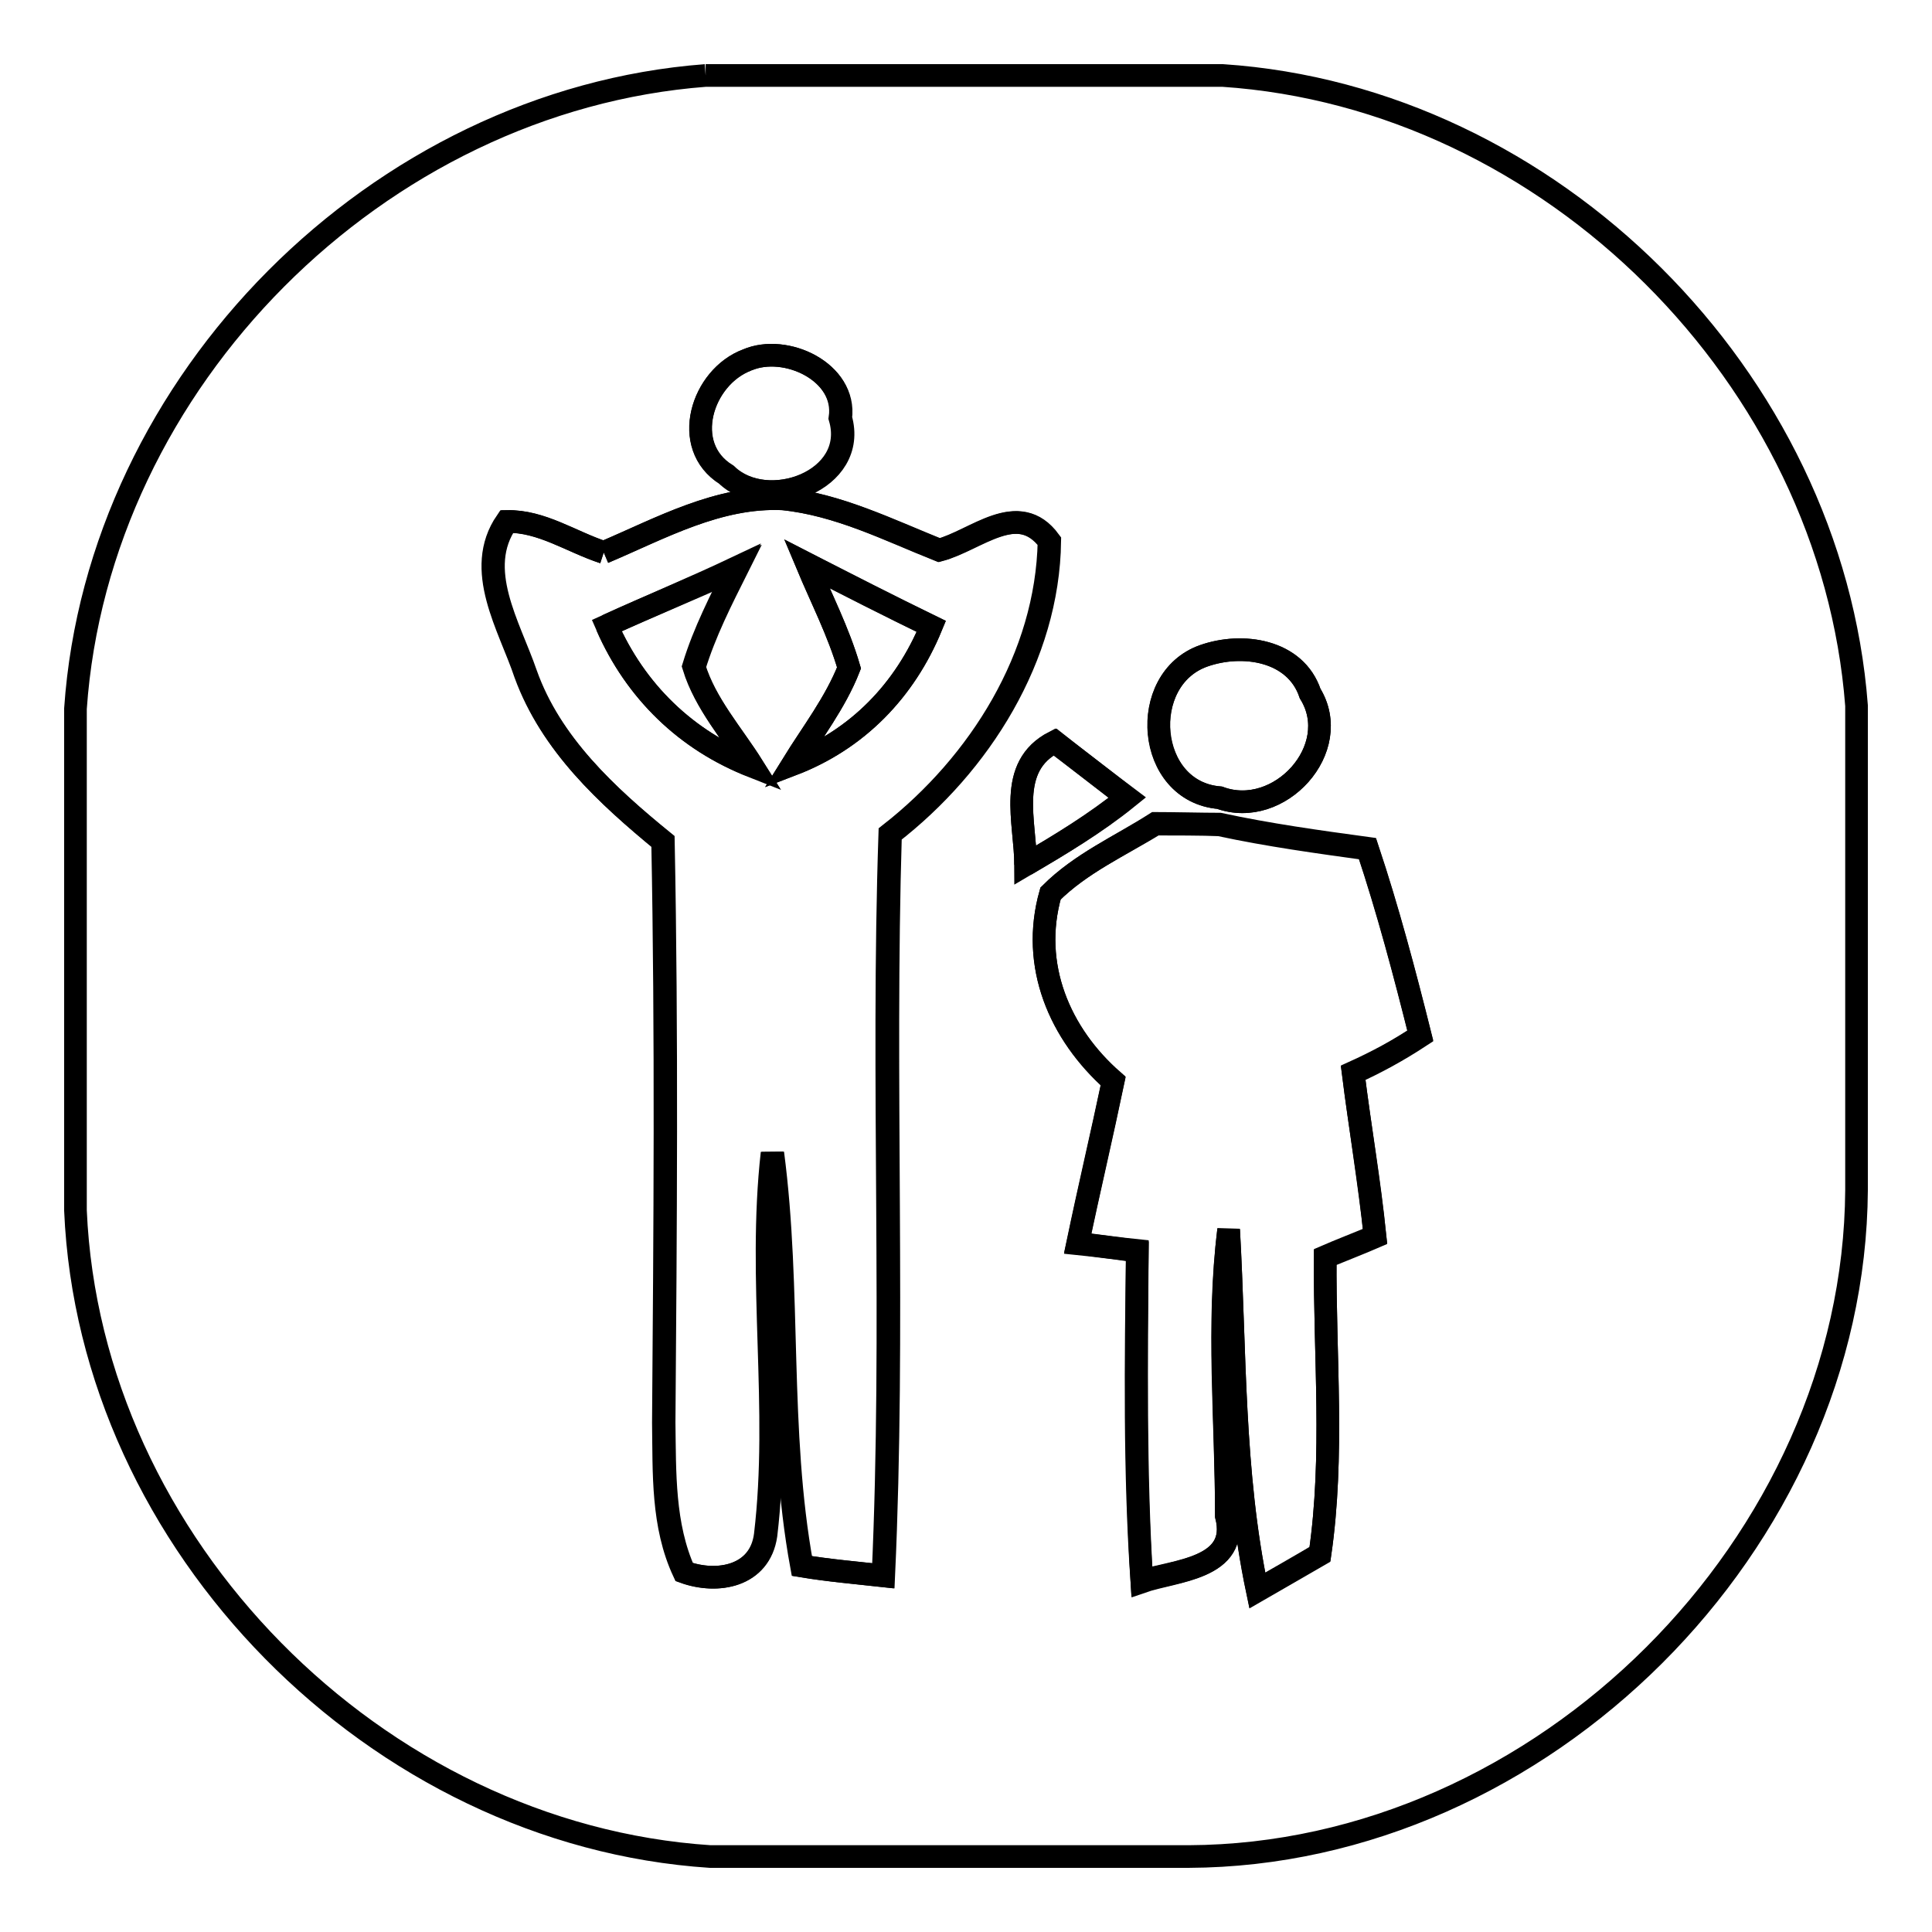 <?xml version="1.0" encoding="utf-8"?>
<!-- Svg Vector Icons : http://www.onlinewebfonts.com/icon -->
<!DOCTYPE svg PUBLIC "-//W3C//DTD SVG 1.1//EN" "http://www.w3.org/Graphics/SVG/1.1/DTD/svg11.dtd">
<svg version="1.1" xmlns="http://www.w3.org/2000/svg" xmlns:xlink="http://www.w3.org/1999/xlink" x="0px" y="0px" viewBox="0 0 256 256" enable-background="new 0 0 256 256" xml:space="preserve">
<g><g><path stroke-width="3" fill-opacity="0" stroke="#000000"  d="M93.5,10H162c43.5,2.9,80.7,40.1,84,83.5v64.2c-0.3,46.8-41.7,88.1-88.5,88.3H94.1c-44.2-2.9-82.2-41.3-84.1-85.6V93.9C13,50.5,50.1,13.3,93.5,10 M99,47.7c-6,2.2-8.9,11.4-2.8,15.2c5.4,5.2,17.5,0.8,15.1-7.5C112.2,49.3,104.1,45.5,99,47.7 M80,73.2c-4.3-1.4-8.2-4.2-12.8-4.1c-4.4,6.3,0.3,13.8,2.5,20.2c3.3,9.3,10.7,16.1,18.2,22.2c0.5,25.6,0.3,51.3,0.1,77c0.1,6.6-0.1,13.6,2.7,19.8c4.4,1.6,10,0.6,10.8-4.9c2-16.8-1-33.8,0.9-50.6c2.4,18.2,0.6,36.7,3.9,54.7c3.6,0.6,7.2,0.9,10.8,1.3c1.5-32.7-0.1-65.5,0.9-98.3c11.9-9.2,20.9-23.5,21.1-38.8c-4.1-5.6-9.7-0.1-14.6,1.2c-6.7-2.7-13.4-6-20.7-6.8C95.2,65.7,87.5,70,80,73.2 M159.5,86.9c-8.8,3.1-7.7,18,2.1,18.8c7.9,2.9,16.5-6.5,12-13.8C171.7,86.1,164.6,85.1,159.5,86.9 M135.9,114.6c4.6-2.7,9.2-5.5,13.4-8.9c-2.4-1.9-7.2-5.6-9.6-7.4C133.3,101.6,135.9,109,135.9,114.6 M139.2,118.4c-2.7,9.5,1.2,18.6,8.3,24.9c-1.5,7.2-3.2,14.4-4.7,21.5c2,0.2,6,0.7,7.9,1c-0.2,14.6-0.4,29.2,0.6,43.8c4.3-1.5,13-1.7,11.2-8.7c0-12.6-1.3-25.3,0.3-37.9c0.9,16,0.5,32.1,3.8,47.8c2.1-1.2,6.2-3.6,8.3-4.8c1.9-13.1,0.6-26.3,0.7-39.4c1.7-0.7,5-2,6.6-2.7c-0.7-7.3-2-14.5-2.9-21.7c3.1-1.4,6-3,8.9-4.9c-2.1-8.4-4.3-16.7-7-24.8c-6.5-0.9-13.1-1.8-19.6-3.2c-2.1-0.1-6.4-0.1-8.5-0.1C148.4,112.1,143.2,114.4,139.2,118.4z"/><path stroke-width="3" fill-opacity="0" stroke="#000000"  d="M80.4,82.9c5.7-2.6,11.5-5,17.2-7.7c-2.1,4.3-4.3,8.5-5.7,13.1c1.5,4.9,5.1,8.9,7.8,13.2C91,98.2,84.2,91.6,80.4,82.9z"/><path stroke-width="3" fill-opacity="0" stroke="#000000"  d="M106.9,74.7c5.5,2.8,11,5.6,16.5,8.3c-3.5,8.5-9.8,15-18.4,18.3c2.6-4.2,5.7-8.2,7.5-12.8C111.1,83.7,108.8,79.3,106.9,74.7z"/><path stroke-width="3" fill-opacity="0" stroke="#000000"  d="M99,47.7c5.1-2.2,13.2,1.6,12.4,7.7c2.4,8.3-9.7,12.7-15.1,7.5C90.1,59.1,93,50,99,47.7z"/><path stroke-width="3" fill-opacity="0" stroke="#000000"  d="M80,73.2c7.6-3.2,15.2-7.5,23.7-7.1c7.3,0.7,13.9,4.1,20.7,6.8c4.9-1.3,10.4-6.8,14.6-1.2c-0.3,15.3-9.2,29.5-21.1,38.8c-1.1,32.7,0.6,65.5-0.9,98.3c-3.6-0.4-7.2-0.7-10.8-1.3c-3.3-18-1.5-36.6-3.9-54.7c-1.9,16.9,1.1,33.8-0.9,50.6c-0.7,5.5-6.4,6.5-10.8,4.9c-2.9-6.2-2.6-13.1-2.7-19.8c0.2-25.6,0.4-51.3-0.1-77c-7.4-6.1-14.8-12.9-18.2-22.2c-2.1-6.3-6.9-13.8-2.5-20.2C71.7,69,75.7,71.8,80,73.2 M80.4,82.9c3.8,8.7,10.5,15.2,19.4,18.7c-2.7-4.3-6.3-8.3-7.8-13.2c1.4-4.6,3.6-8.9,5.7-13.1C92,77.9,86.1,80.3,80.4,82.9 M106.9,74.7c1.9,4.5,4.2,9,5.6,13.8c-1.8,4.6-4.9,8.6-7.5,12.8c8.6-3.3,14.9-9.8,18.4-18.3C117.8,80.3,112.3,77.5,106.9,74.7z"/><path stroke-width="3" fill-opacity="0" stroke="#000000"  d="M159.5,86.9c5.1-1.8,12.1-0.8,14.1,5c4.5,7.3-4.1,16.7-12,13.8C151.9,104.9,150.7,90,159.5,86.9z"/><path stroke-width="3" fill-opacity="0" stroke="#000000"  d="M135.9,114.6c0-5.6-2.6-13.1,3.9-16.3c2.4,1.9,7.2,5.6,9.6,7.4C145.2,109.1,140.5,111.9,135.9,114.6z"/><path stroke-width="3" fill-opacity="0" stroke="#000000"  d="M139.2,118.4c4-4,9.2-6.3,13.9-9.3c2.1,0,6.4,0.1,8.5,0.1c6.5,1.4,13,2.3,19.6,3.2c2.7,8.1,4.9,16.4,7,24.8c-2.8,1.9-5.8,3.5-8.9,4.9c0.9,7.2,2.1,14.4,2.9,21.7c-1.7,0.7-5,2-6.6,2.7c-0.1,13.1,1.2,26.4-0.7,39.4c-2,1.2-6.2,3.6-8.3,4.8c-3.3-15.7-2.9-31.9-3.8-47.8c-1.5,12.6-0.3,25.2-0.3,37.9c1.8,7.1-6.9,7.3-11.2,8.7c-0.9-14.6-0.7-29.2-0.6-43.8c-2-0.2-5.9-0.7-7.9-1c1.5-7.2,3.2-14.4,4.7-21.5C140.4,137,136.5,127.9,139.2,118.4z"/></g></g>
</svg>